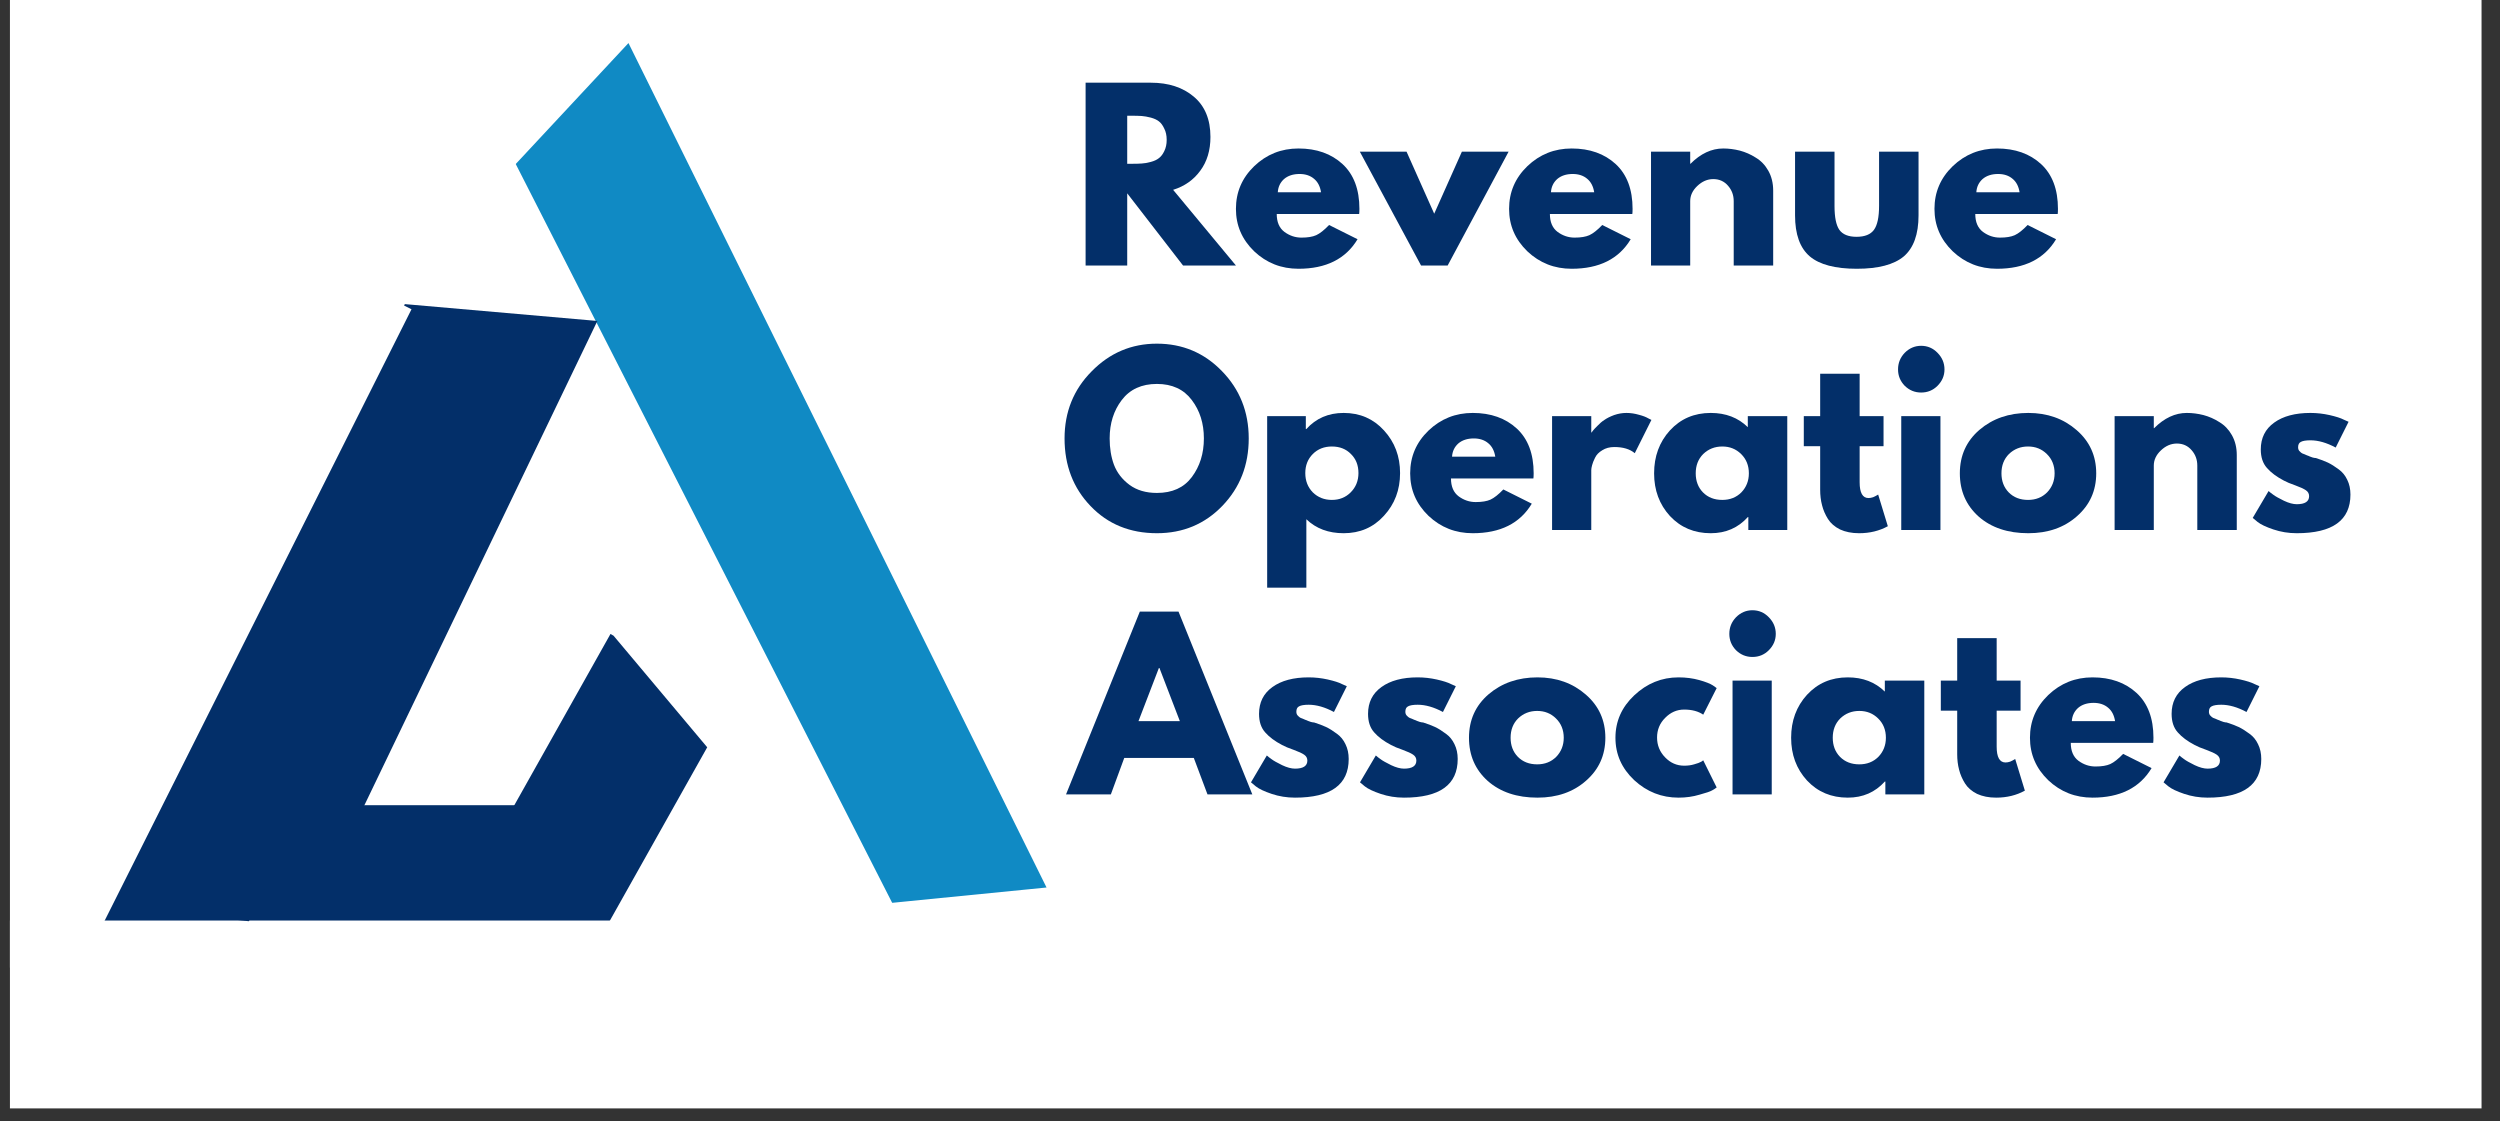 <svg xmlns="http://www.w3.org/2000/svg" xmlns:xlink="http://www.w3.org/1999/xlink" width="194" zoomAndPan="magnify" viewBox="0 0 145.5 65.25" height="87" preserveAspectRatio="xMidYMid meet" version="1.0"><rect x="0" y="0" width="145.5" height="65.25" fill="#333333" stroke="none"/><defs><g/><clipPath id="cd24cc89f5"><path d="M 0.578 0 L 144.426 0 L 144.426 64.508 L 0.578 64.508 Z M 0.578 0 " clip-rule="nonzero"/></clipPath><clipPath id="874514ba72"><path d="M 24 2 L 61 2 L 61 54 L 24 54 Z M 24 2 " clip-rule="nonzero"/></clipPath><clipPath id="34fa270ede"><path d="M 36.574 2.48 L 60.957 51.73 L 45.84 59.215 L 21.457 9.965 Z M 36.574 2.48 " clip-rule="nonzero"/></clipPath><clipPath id="5e516e53a2"><path d="M 21.449 9.969 L 45.832 59.219 L 60.949 51.734 L 36.566 2.484 Z M 21.449 9.969 " clip-rule="nonzero"/></clipPath><clipPath id="028dd4daff"><path d="M 16 3 L 53 3 L 53 60 L 16 60 Z M 16 3 " clip-rule="nonzero"/></clipPath><clipPath id="5fc6ad4367"><path d="M 16.562 9.016 L 27.027 3.68 L 52.977 54.609 L 42.512 59.941 Z M 16.562 9.016 " clip-rule="nonzero"/></clipPath><clipPath id="da9e12dd41"><path d="M 5 42 L 15 42 L 15 55 L 5 55 Z M 5 42 " clip-rule="nonzero"/></clipPath><clipPath id="421f987eb1"><path d="M 5.609 54.07 L 11.848 42.91 L 15.172 44.77 L 8.934 55.93 Z M 5.609 54.07 " clip-rule="nonzero"/></clipPath><clipPath id="9710d8d0e8"><path d="M 9.027 55.98 L 15.266 44.82 L 11.941 42.961 L 5.703 54.121 Z M 9.027 55.98 " clip-rule="nonzero"/></clipPath><clipPath id="8f57e1dbd4"><path d="M 8.922 46.863 L 34.77 46.863 L 34.77 54.672 L 8.922 54.672 Z M 8.922 46.863 " clip-rule="nonzero"/></clipPath><clipPath id="56040f5958"><path d="M 12 17 L 35 17 L 35 50 L 12 50 Z M 12 17 " clip-rule="nonzero"/></clipPath><clipPath id="039db0d9c8"><path d="M 34.77 18.672 L 19.91 49.562 L 10.348 44.961 L 25.207 14.07 Z M 34.77 18.672 " clip-rule="nonzero"/></clipPath><clipPath id="63524ed587"><path d="M 25.285 14.109 L 10.426 45 L 19.984 49.598 L 34.844 18.707 Z M 25.285 14.109 " clip-rule="nonzero"/></clipPath><clipPath id="64c4a6421d"><path d="M 22 36 L 42 36 L 42 62 L 22 62 Z M 22 36 " clip-rule="nonzero"/></clipPath><clipPath id="e2836b0818"><path d="M 22.609 59.906 L 35.531 36.895 L 42.645 40.891 L 29.727 63.902 Z M 22.609 59.906 " clip-rule="nonzero"/></clipPath><clipPath id="5c685d64d5"><path d="M 29.707 63.891 L 42.629 40.883 L 35.512 36.887 L 22.59 59.895 Z M 29.707 63.891 " clip-rule="nonzero"/></clipPath><clipPath id="6cd382a8ec"><path d="M 13.641 54.75 L 42.672 54.75 L 42.672 63.895 L 13.641 63.895 Z M 13.641 54.75 " clip-rule="nonzero"/></clipPath><clipPath id="24abd415a4"><path d="M 0.578 53.574 L 44.637 53.574 L 44.637 56.316 L 0.578 56.316 Z M 0.578 53.574 " clip-rule="nonzero"/></clipPath><clipPath id="a7df90257c"><path d="M 6 29 L 24 29 L 24 54 L 6 54 Z M 6 29 " clip-rule="nonzero"/></clipPath><clipPath id="1e6a28984d"><path d="M 6.098 52.711 L 17.789 29.664 L 24.824 33.23 L 13.133 56.281 Z M 6.098 52.711 " clip-rule="nonzero"/></clipPath><clipPath id="a1c9098fa0"><path d="M 13.203 56.316 L 24.895 33.27 L 17.859 29.699 L 6.168 52.75 Z M 13.203 56.316 " clip-rule="nonzero"/></clipPath><clipPath id="c279f47b17"><path d="M 0.578 15 L 24 15 L 24 55 L 0.578 55 Z M 0.578 15 " clip-rule="nonzero"/></clipPath><clipPath id="f3def735d3"><path d="M 18.887 15.457 L 23.949 18 L 5.645 54.473 L 0.578 51.93 Z M 18.887 15.457 " clip-rule="nonzero"/></clipPath></defs><g clip-path="url(#cd24cc89f5)"><path fill="#ffffff" d="M 0.578 0 L 144.426 0 L 144.426 64.508 L 0.578 64.508 Z M 0.578 0 " fill-opacity="1" fill-rule="nonzero"/></g><g clip-path="url(#874514ba72)"><g clip-path="url(#34fa270ede)"><g clip-path="url(#5e516e53a2)"><path fill="#108ac4" d="M 36.582 2.5 L 24.285 15.695 L 42.969 53.43 L 60.918 51.652 Z M 36.582 2.5 " fill-opacity="1" fill-rule="nonzero"/></g></g></g><g clip-path="url(#028dd4daff)"><g clip-path="url(#5fc6ad4367)"><path fill="#ffffff" d="M 16.562 9.016 L 27.027 3.68 L 52.984 54.621 L 42.52 59.957 Z M 16.562 9.016 " fill-opacity="1" fill-rule="nonzero"/></g></g><g clip-path="url(#da9e12dd41)"><g clip-path="url(#421f987eb1)"><g clip-path="url(#9710d8d0e8)"><path fill="#032f69" d="M 5.609 54.066 L 9.75 54.688 L 14.516 46.16 L 11.816 42.961 Z M 5.609 54.066 " fill-opacity="1" fill-rule="nonzero"/></g></g></g><g clip-path="url(#8f57e1dbd4)"><path fill="#032f69" d="M 34.758 54.75 L 31.75 46.781 L 11.863 46.781 L 8.855 54.75 Z M 34.758 54.75 " fill-opacity="1" fill-rule="nonzero"/></g><g clip-path="url(#56040f5958)"><g clip-path="url(#039db0d9c8)"><g clip-path="url(#63524ed587)"><path fill="#032f69" d="M 34.766 18.68 L 23.559 17.699 L 12.172 41.363 L 19.938 49.508 Z M 34.766 18.68 " fill-opacity="1" fill-rule="nonzero"/></g></g></g><g clip-path="url(#64c4a6421d)"><g clip-path="url(#e2836b0818)"><g clip-path="url(#5c685d64d5)"><path fill="#032f69" d="M 22.613 59.895 L 31.215 61.203 L 41.16 43.492 L 35.566 36.828 Z M 22.613 59.895 " fill-opacity="1" fill-rule="nonzero"/></g></g></g><g clip-path="url(#6cd382a8ec)"><path fill="#ffffff" d="M 13.641 63.895 L 13.641 54.75 L 42.672 54.75 L 42.672 63.895 Z M 13.641 63.895 " fill-opacity="1" fill-rule="nonzero"/></g><g clip-path="url(#24abd415a4)"><path fill="#ffffff" d="M 44.637 53.574 L 44.637 56.316 L 0.578 56.316 L 0.578 53.574 Z M 44.637 53.574 " fill-opacity="1" fill-rule="nonzero"/></g><g clip-path="url(#a7df90257c)"><g clip-path="url(#1e6a28984d)"><g clip-path="url(#a1c9098fa0)"><path fill="#032f69" d="M 6.102 52.703 L 14.57 53.625 L 23.566 35.891 L 17.816 29.602 Z M 6.102 52.703 " fill-opacity="1" fill-rule="nonzero"/></g></g></g><g clip-path="url(#c279f47b17)"><g clip-path="url(#f3def735d3)"><path fill="#ffffff" d="M 18.887 15.457 L 23.949 18 L 5.641 54.477 L 0.578 51.934 Z M 18.887 15.457 " fill-opacity="1" fill-rule="nonzero"/></g></g><g fill="#032f69" fill-opacity="1"><g transform="translate(62.401, 15.454)"><g><path d="M 0.781 -10.641 L 4.578 -10.641 C 5.609 -10.641 6.441 -10.367 7.078 -9.828 C 7.723 -9.285 8.047 -8.504 8.047 -7.484 C 8.047 -6.703 7.848 -6.047 7.453 -5.516 C 7.066 -4.984 6.539 -4.613 5.875 -4.406 L 9.531 0 L 6.453 0 L 3.203 -4.203 L 3.203 0 L 0.781 0 Z M 3.203 -5.922 L 3.484 -5.922 C 3.703 -5.922 3.891 -5.926 4.047 -5.938 C 4.203 -5.945 4.379 -5.977 4.578 -6.031 C 4.773 -6.082 4.93 -6.156 5.047 -6.25 C 5.172 -6.344 5.273 -6.477 5.359 -6.656 C 5.453 -6.844 5.5 -7.062 5.5 -7.312 C 5.5 -7.57 5.453 -7.789 5.359 -7.969 C 5.273 -8.156 5.172 -8.297 5.047 -8.391 C 4.93 -8.484 4.773 -8.555 4.578 -8.609 C 4.379 -8.66 4.203 -8.691 4.047 -8.703 C 3.891 -8.711 3.703 -8.719 3.484 -8.719 L 3.203 -8.719 Z M 3.203 -5.922 "/></g></g></g><g fill="#032f69" fill-opacity="1"><g transform="translate(71.634, 15.454)"><g><path d="M 7.469 -3 L 2.672 -3 C 2.672 -2.531 2.82 -2.18 3.125 -1.953 C 3.426 -1.734 3.754 -1.625 4.109 -1.625 C 4.473 -1.625 4.758 -1.672 4.969 -1.766 C 5.188 -1.867 5.438 -2.066 5.719 -2.359 L 7.375 -1.531 C 6.688 -0.383 5.539 0.188 3.938 0.188 C 2.938 0.188 2.078 -0.148 1.359 -0.828 C 0.648 -1.516 0.297 -2.336 0.297 -3.297 C 0.297 -4.266 0.648 -5.094 1.359 -5.781 C 2.078 -6.469 2.938 -6.812 3.938 -6.812 C 4.988 -6.812 5.844 -6.508 6.5 -5.906 C 7.156 -5.301 7.484 -4.43 7.484 -3.297 C 7.484 -3.148 7.477 -3.051 7.469 -3 Z M 2.734 -4.266 L 5.25 -4.266 C 5.195 -4.609 5.062 -4.867 4.844 -5.047 C 4.625 -5.234 4.344 -5.328 4 -5.328 C 3.625 -5.328 3.32 -5.227 3.094 -5.031 C 2.875 -4.832 2.754 -4.578 2.734 -4.266 Z M 2.734 -4.266 "/></g></g></g><g fill="#032f69" fill-opacity="1"><g transform="translate(79.409, 15.454)"><g><path d="M 2.453 -6.625 L 4.062 -3.016 L 5.672 -6.625 L 8.391 -6.625 L 4.844 0 L 3.297 0 L -0.266 -6.625 Z M 2.453 -6.625 "/></g></g></g><g fill="#032f69" fill-opacity="1"><g transform="translate(87.532, 15.454)"><g><path d="M 7.469 -3 L 2.672 -3 C 2.672 -2.531 2.82 -2.18 3.125 -1.953 C 3.426 -1.734 3.754 -1.625 4.109 -1.625 C 4.473 -1.625 4.758 -1.672 4.969 -1.766 C 5.188 -1.867 5.438 -2.066 5.719 -2.359 L 7.375 -1.531 C 6.688 -0.383 5.539 0.188 3.938 0.188 C 2.938 0.188 2.078 -0.148 1.359 -0.828 C 0.648 -1.516 0.297 -2.336 0.297 -3.297 C 0.297 -4.266 0.648 -5.094 1.359 -5.781 C 2.078 -6.469 2.938 -6.812 3.938 -6.812 C 4.988 -6.812 5.844 -6.508 6.5 -5.906 C 7.156 -5.301 7.484 -4.43 7.484 -3.297 C 7.484 -3.148 7.477 -3.051 7.469 -3 Z M 2.734 -4.266 L 5.25 -4.266 C 5.195 -4.609 5.062 -4.867 4.844 -5.047 C 4.625 -5.234 4.344 -5.328 4 -5.328 C 3.625 -5.328 3.32 -5.227 3.094 -5.031 C 2.875 -4.832 2.754 -4.578 2.734 -4.266 Z M 2.734 -4.266 "/></g></g></g><g fill="#032f69" fill-opacity="1"><g transform="translate(95.308, 15.454)"><g><path d="M 0.781 0 L 0.781 -6.625 L 3.062 -6.625 L 3.062 -5.922 L 3.078 -5.922 C 3.672 -6.516 4.305 -6.812 4.984 -6.812 C 5.305 -6.812 5.629 -6.77 5.953 -6.688 C 6.273 -6.602 6.582 -6.469 6.875 -6.281 C 7.176 -6.102 7.422 -5.848 7.609 -5.516 C 7.797 -5.18 7.891 -4.797 7.891 -4.359 L 7.891 0 L 5.594 0 L 5.594 -3.75 C 5.594 -4.094 5.484 -4.391 5.266 -4.641 C 5.047 -4.898 4.758 -5.031 4.406 -5.031 C 4.062 -5.031 3.75 -4.895 3.469 -4.625 C 3.195 -4.363 3.062 -4.07 3.062 -3.75 L 3.062 0 Z M 0.781 0 "/></g></g></g><g fill="#032f69" fill-opacity="1"><g transform="translate(103.831, 15.454)"><g><path d="M 2.938 -6.625 L 2.938 -3.469 C 2.938 -2.812 3.031 -2.348 3.219 -2.078 C 3.414 -1.805 3.75 -1.672 4.219 -1.672 C 4.695 -1.672 5.035 -1.805 5.234 -2.078 C 5.43 -2.348 5.531 -2.812 5.531 -3.469 L 5.531 -6.625 L 7.828 -6.625 L 7.828 -2.922 C 7.828 -1.816 7.539 -1.02 6.969 -0.531 C 6.395 -0.051 5.484 0.188 4.234 0.188 C 2.984 0.188 2.07 -0.051 1.5 -0.531 C 0.926 -1.02 0.641 -1.816 0.641 -2.922 L 0.641 -6.625 Z M 2.938 -6.625 "/></g></g></g><g fill="#032f69" fill-opacity="1"><g transform="translate(112.289, 15.454)"><g><path d="M 7.469 -3 L 2.672 -3 C 2.672 -2.531 2.82 -2.18 3.125 -1.953 C 3.426 -1.734 3.754 -1.625 4.109 -1.625 C 4.473 -1.625 4.758 -1.672 4.969 -1.766 C 5.188 -1.867 5.438 -2.066 5.719 -2.359 L 7.375 -1.531 C 6.688 -0.383 5.539 0.188 3.938 0.188 C 2.938 0.188 2.078 -0.148 1.359 -0.828 C 0.648 -1.516 0.297 -2.336 0.297 -3.297 C 0.297 -4.266 0.648 -5.094 1.359 -5.781 C 2.078 -6.469 2.938 -6.812 3.938 -6.812 C 4.988 -6.812 5.844 -6.508 6.5 -5.906 C 7.156 -5.301 7.484 -4.43 7.484 -3.297 C 7.484 -3.148 7.477 -3.051 7.469 -3 Z M 2.734 -4.266 L 5.25 -4.266 C 5.195 -4.609 5.062 -4.867 4.844 -5.047 C 4.625 -5.234 4.344 -5.328 4 -5.328 C 3.625 -5.328 3.32 -5.227 3.094 -5.031 C 2.875 -4.832 2.754 -4.578 2.734 -4.266 Z M 2.734 -4.266 "/></g></g></g><g fill="#032f69" fill-opacity="1"><g transform="translate(61.66, 30.845)"><g><path d="M 0.297 -5.328 C 0.297 -6.867 0.82 -8.172 1.875 -9.234 C 2.926 -10.305 4.191 -10.844 5.672 -10.844 C 7.16 -10.844 8.422 -10.312 9.453 -9.25 C 10.492 -8.188 11.016 -6.879 11.016 -5.328 C 11.016 -3.773 10.504 -2.469 9.484 -1.406 C 8.461 -0.344 7.191 0.188 5.672 0.188 C 4.109 0.188 2.82 -0.336 1.812 -1.391 C 0.801 -2.441 0.297 -3.754 0.297 -5.328 Z M 2.922 -5.328 C 2.922 -4.766 3.004 -4.254 3.172 -3.797 C 3.348 -3.336 3.648 -2.945 4.078 -2.625 C 4.504 -2.312 5.035 -2.156 5.672 -2.156 C 6.566 -2.156 7.242 -2.461 7.703 -3.078 C 8.172 -3.703 8.406 -4.453 8.406 -5.328 C 8.406 -6.203 8.172 -6.945 7.703 -7.562 C 7.234 -8.188 6.555 -8.5 5.672 -8.5 C 4.785 -8.5 4.102 -8.188 3.625 -7.562 C 3.156 -6.945 2.922 -6.203 2.922 -5.328 Z M 2.922 -5.328 "/></g></g></g><g fill="#032f69" fill-opacity="1"><g transform="translate(72.968, 30.845)"><g><path d="M 7.578 -5.797 C 8.203 -5.117 8.516 -4.289 8.516 -3.312 C 8.516 -2.332 8.203 -1.504 7.578 -0.828 C 6.961 -0.148 6.18 0.188 5.234 0.188 C 4.348 0.188 3.625 -0.082 3.062 -0.625 L 3.062 3.359 L 0.781 3.359 L 0.781 -6.625 L 3.031 -6.625 L 3.031 -5.875 L 3.062 -5.875 C 3.625 -6.5 4.348 -6.812 5.234 -6.812 C 6.18 -6.812 6.961 -6.473 7.578 -5.797 Z M 5.641 -2.188 C 5.941 -2.488 6.094 -2.863 6.094 -3.312 C 6.094 -3.77 5.945 -4.141 5.656 -4.422 C 5.375 -4.711 5.004 -4.859 4.547 -4.859 C 4.098 -4.859 3.727 -4.711 3.438 -4.422 C 3.145 -4.129 3 -3.758 3 -3.312 C 3 -2.863 3.145 -2.488 3.438 -2.188 C 3.738 -1.895 4.109 -1.75 4.547 -1.75 C 4.984 -1.75 5.348 -1.895 5.641 -2.188 Z M 5.641 -2.188 "/></g></g></g><g fill="#032f69" fill-opacity="1"><g transform="translate(81.775, 30.845)"><g><path d="M 7.469 -3 L 2.672 -3 C 2.672 -2.531 2.82 -2.18 3.125 -1.953 C 3.426 -1.734 3.754 -1.625 4.109 -1.625 C 4.473 -1.625 4.758 -1.672 4.969 -1.766 C 5.188 -1.867 5.438 -2.066 5.719 -2.359 L 7.375 -1.531 C 6.688 -0.383 5.539 0.188 3.938 0.188 C 2.938 0.188 2.078 -0.148 1.359 -0.828 C 0.648 -1.516 0.297 -2.336 0.297 -3.297 C 0.297 -4.266 0.648 -5.094 1.359 -5.781 C 2.078 -6.469 2.938 -6.812 3.938 -6.812 C 4.988 -6.812 5.844 -6.508 6.5 -5.906 C 7.156 -5.301 7.484 -4.43 7.484 -3.297 C 7.484 -3.148 7.477 -3.051 7.469 -3 Z M 2.734 -4.266 L 5.25 -4.266 C 5.195 -4.609 5.062 -4.867 4.844 -5.047 C 4.625 -5.234 4.344 -5.328 4 -5.328 C 3.625 -5.328 3.32 -5.227 3.094 -5.031 C 2.875 -4.832 2.754 -4.578 2.734 -4.266 Z M 2.734 -4.266 "/></g></g></g><g fill="#032f69" fill-opacity="1"><g transform="translate(89.55, 30.845)"><g><path d="M 0.781 0 L 0.781 -6.625 L 3.062 -6.625 L 3.062 -5.672 L 3.078 -5.672 C 3.098 -5.703 3.129 -5.742 3.172 -5.797 C 3.211 -5.848 3.297 -5.938 3.422 -6.062 C 3.547 -6.195 3.68 -6.312 3.828 -6.406 C 3.973 -6.508 4.16 -6.602 4.391 -6.688 C 4.629 -6.77 4.867 -6.812 5.109 -6.812 C 5.359 -6.812 5.602 -6.773 5.844 -6.703 C 6.082 -6.641 6.258 -6.57 6.375 -6.5 L 6.562 -6.406 L 5.594 -4.469 C 5.312 -4.707 4.914 -4.828 4.406 -4.828 C 4.133 -4.828 3.898 -4.766 3.703 -4.641 C 3.504 -4.523 3.363 -4.379 3.281 -4.203 C 3.195 -4.035 3.141 -3.891 3.109 -3.766 C 3.078 -3.648 3.062 -3.555 3.062 -3.484 L 3.062 0 Z M 0.781 0 "/></g></g></g><g fill="#032f69" fill-opacity="1"><g transform="translate(95.972, 30.845)"><g><path d="M 1.219 -0.812 C 0.602 -1.488 0.297 -2.316 0.297 -3.297 C 0.297 -4.285 0.602 -5.117 1.219 -5.797 C 1.844 -6.473 2.633 -6.812 3.594 -6.812 C 4.469 -6.812 5.188 -6.535 5.75 -5.984 L 5.75 -6.625 L 8.047 -6.625 L 8.047 0 L 5.781 0 L 5.781 -0.75 L 5.75 -0.75 C 5.188 -0.125 4.469 0.188 3.594 0.188 C 2.633 0.188 1.844 -0.145 1.219 -0.812 Z M 3.156 -4.422 C 2.863 -4.129 2.719 -3.754 2.719 -3.297 C 2.719 -2.848 2.859 -2.477 3.141 -2.188 C 3.43 -1.895 3.805 -1.75 4.266 -1.75 C 4.711 -1.75 5.082 -1.895 5.375 -2.188 C 5.664 -2.488 5.812 -2.859 5.812 -3.297 C 5.812 -3.754 5.66 -4.129 5.359 -4.422 C 5.066 -4.711 4.703 -4.859 4.266 -4.859 C 3.828 -4.859 3.457 -4.711 3.156 -4.422 Z M 3.156 -4.422 "/></g></g></g><g fill="#032f69" fill-opacity="1"><g transform="translate(104.778, 30.845)"><g><path d="M 1.156 -6.625 L 1.156 -9.094 L 3.453 -9.094 L 3.453 -6.625 L 4.844 -6.625 L 4.844 -4.875 L 3.453 -4.875 L 3.453 -2.781 C 3.453 -2.164 3.625 -1.859 3.969 -1.859 C 4.051 -1.859 4.141 -1.875 4.234 -1.906 C 4.328 -1.945 4.398 -1.984 4.453 -2.016 L 4.531 -2.062 L 5.094 -0.219 C 4.602 0.051 4.047 0.188 3.422 0.188 C 2.992 0.188 2.625 0.113 2.312 -0.031 C 2 -0.188 1.766 -0.391 1.609 -0.641 C 1.453 -0.891 1.336 -1.156 1.266 -1.438 C 1.191 -1.719 1.156 -2.02 1.156 -2.344 L 1.156 -4.875 L 0.203 -4.875 L 0.203 -6.625 Z M 1.156 -6.625 "/></g></g></g><g fill="#032f69" fill-opacity="1"><g transform="translate(109.872, 30.845)"><g><path d="M 0.984 -10.312 C 1.254 -10.582 1.57 -10.719 1.938 -10.719 C 2.312 -10.719 2.629 -10.582 2.891 -10.312 C 3.16 -10.039 3.297 -9.719 3.297 -9.344 C 3.297 -8.977 3.16 -8.66 2.891 -8.391 C 2.629 -8.129 2.312 -8 1.938 -8 C 1.57 -8 1.254 -8.129 0.984 -8.391 C 0.723 -8.66 0.594 -8.977 0.594 -9.344 C 0.594 -9.719 0.723 -10.039 0.984 -10.312 Z M 0.781 -6.625 L 0.781 0 L 3.062 0 L 3.062 -6.625 Z M 0.781 -6.625 "/></g></g></g><g fill="#032f69" fill-opacity="1"><g transform="translate(113.766, 30.845)"><g><path d="M 1.391 -0.781 C 0.66 -1.438 0.297 -2.273 0.297 -3.297 C 0.297 -4.328 0.676 -5.172 1.438 -5.828 C 2.207 -6.484 3.156 -6.812 4.281 -6.812 C 5.395 -6.812 6.332 -6.477 7.094 -5.812 C 7.852 -5.156 8.234 -4.316 8.234 -3.297 C 8.234 -2.285 7.859 -1.453 7.109 -0.797 C 6.367 -0.141 5.426 0.188 4.281 0.188 C 3.094 0.188 2.129 -0.133 1.391 -0.781 Z M 3.156 -4.422 C 2.863 -4.129 2.719 -3.754 2.719 -3.297 C 2.719 -2.848 2.859 -2.477 3.141 -2.188 C 3.43 -1.895 3.805 -1.75 4.266 -1.75 C 4.711 -1.75 5.082 -1.895 5.375 -2.188 C 5.664 -2.488 5.812 -2.859 5.812 -3.297 C 5.812 -3.754 5.66 -4.129 5.359 -4.422 C 5.066 -4.711 4.703 -4.859 4.266 -4.859 C 3.828 -4.859 3.457 -4.711 3.156 -4.422 Z M 3.156 -4.422 "/></g></g></g><g fill="#032f69" fill-opacity="1"><g transform="translate(122.289, 30.845)"><g><path d="M 0.781 0 L 0.781 -6.625 L 3.062 -6.625 L 3.062 -5.922 L 3.078 -5.922 C 3.672 -6.516 4.305 -6.812 4.984 -6.812 C 5.305 -6.812 5.629 -6.77 5.953 -6.688 C 6.273 -6.602 6.582 -6.469 6.875 -6.281 C 7.176 -6.102 7.422 -5.848 7.609 -5.516 C 7.797 -5.18 7.891 -4.797 7.891 -4.359 L 7.891 0 L 5.594 0 L 5.594 -3.75 C 5.594 -4.094 5.484 -4.391 5.266 -4.641 C 5.047 -4.898 4.758 -5.031 4.406 -5.031 C 4.062 -5.031 3.75 -4.895 3.469 -4.625 C 3.195 -4.363 3.062 -4.07 3.062 -3.75 L 3.062 0 Z M 0.781 0 "/></g></g></g><g fill="#032f69" fill-opacity="1"><g transform="translate(130.812, 30.845)"><g><path d="M 3.656 -6.812 C 4.031 -6.812 4.398 -6.77 4.766 -6.688 C 5.141 -6.602 5.414 -6.516 5.594 -6.422 L 5.875 -6.297 L 5.125 -4.797 C 4.602 -5.078 4.113 -5.219 3.656 -5.219 C 3.395 -5.219 3.207 -5.188 3.094 -5.125 C 2.988 -5.07 2.938 -4.969 2.938 -4.812 C 2.938 -4.781 2.941 -4.742 2.953 -4.703 C 2.961 -4.672 2.977 -4.641 3 -4.609 C 3.031 -4.578 3.055 -4.551 3.078 -4.531 C 3.098 -4.508 3.133 -4.484 3.188 -4.453 C 3.238 -4.43 3.281 -4.414 3.312 -4.406 C 3.344 -4.395 3.391 -4.375 3.453 -4.344 C 3.523 -4.32 3.578 -4.301 3.609 -4.281 C 3.648 -4.27 3.707 -4.25 3.781 -4.219 C 3.863 -4.195 3.926 -4.188 3.969 -4.188 C 4.238 -4.102 4.473 -4.016 4.672 -3.922 C 4.867 -3.828 5.078 -3.695 5.297 -3.531 C 5.516 -3.375 5.68 -3.172 5.797 -2.922 C 5.922 -2.672 5.984 -2.383 5.984 -2.062 C 5.984 -0.562 4.941 0.188 2.859 0.188 C 2.379 0.188 1.926 0.113 1.5 -0.031 C 1.07 -0.176 0.766 -0.32 0.578 -0.469 L 0.297 -0.703 L 1.219 -2.266 C 1.289 -2.203 1.383 -2.129 1.5 -2.047 C 1.613 -1.961 1.816 -1.848 2.109 -1.703 C 2.398 -1.566 2.648 -1.5 2.859 -1.5 C 3.336 -1.5 3.578 -1.656 3.578 -1.969 C 3.578 -2.113 3.516 -2.227 3.391 -2.312 C 3.273 -2.395 3.07 -2.488 2.781 -2.594 C 2.488 -2.695 2.266 -2.789 2.109 -2.875 C 1.691 -3.094 1.363 -3.336 1.125 -3.609 C 0.883 -3.879 0.766 -4.238 0.766 -4.688 C 0.766 -5.352 1.023 -5.875 1.547 -6.25 C 2.066 -6.625 2.77 -6.812 3.656 -6.812 Z M 3.656 -6.812 "/></g></g></g><g fill="#032f69" fill-opacity="1"><g transform="translate(62.401, 46.235)"><g><path d="M 6.188 -10.641 L 10.484 0 L 7.875 0 L 7.078 -2.125 L 3.031 -2.125 L 2.25 0 L -0.359 0 L 3.938 -10.641 Z M 6.266 -4.266 L 5.078 -7.359 L 5.047 -7.359 L 3.859 -4.266 Z M 6.266 -4.266 "/></g></g></g><g fill="#032f69" fill-opacity="1"><g transform="translate(72.51, 46.235)"><g><path d="M 3.656 -6.812 C 4.031 -6.812 4.398 -6.77 4.766 -6.688 C 5.141 -6.602 5.414 -6.516 5.594 -6.422 L 5.875 -6.297 L 5.125 -4.797 C 4.602 -5.078 4.113 -5.219 3.656 -5.219 C 3.395 -5.219 3.207 -5.188 3.094 -5.125 C 2.988 -5.07 2.938 -4.969 2.938 -4.812 C 2.938 -4.781 2.941 -4.742 2.953 -4.703 C 2.961 -4.672 2.977 -4.641 3 -4.609 C 3.031 -4.578 3.055 -4.551 3.078 -4.531 C 3.098 -4.508 3.133 -4.484 3.188 -4.453 C 3.238 -4.43 3.281 -4.414 3.312 -4.406 C 3.344 -4.395 3.391 -4.375 3.453 -4.344 C 3.523 -4.32 3.578 -4.301 3.609 -4.281 C 3.648 -4.27 3.707 -4.25 3.781 -4.219 C 3.863 -4.195 3.926 -4.188 3.969 -4.188 C 4.238 -4.102 4.473 -4.016 4.672 -3.922 C 4.867 -3.828 5.078 -3.695 5.297 -3.531 C 5.516 -3.375 5.68 -3.172 5.797 -2.922 C 5.922 -2.672 5.984 -2.383 5.984 -2.062 C 5.984 -0.562 4.941 0.188 2.859 0.188 C 2.379 0.188 1.926 0.113 1.5 -0.031 C 1.07 -0.176 0.766 -0.32 0.578 -0.469 L 0.297 -0.703 L 1.219 -2.266 C 1.289 -2.203 1.383 -2.129 1.5 -2.047 C 1.613 -1.961 1.816 -1.848 2.109 -1.703 C 2.398 -1.566 2.648 -1.5 2.859 -1.5 C 3.336 -1.5 3.578 -1.656 3.578 -1.969 C 3.578 -2.113 3.516 -2.227 3.391 -2.312 C 3.273 -2.395 3.07 -2.488 2.781 -2.594 C 2.488 -2.695 2.266 -2.789 2.109 -2.875 C 1.691 -3.094 1.363 -3.336 1.125 -3.609 C 0.883 -3.879 0.766 -4.238 0.766 -4.688 C 0.766 -5.352 1.023 -5.875 1.547 -6.25 C 2.066 -6.625 2.77 -6.812 3.656 -6.812 Z M 3.656 -6.812 "/></g></g></g><g fill="#032f69" fill-opacity="1"><g transform="translate(78.854, 46.235)"><g><path d="M 3.656 -6.812 C 4.031 -6.812 4.398 -6.77 4.766 -6.688 C 5.141 -6.602 5.414 -6.516 5.594 -6.422 L 5.875 -6.297 L 5.125 -4.797 C 4.602 -5.078 4.113 -5.219 3.656 -5.219 C 3.395 -5.219 3.207 -5.188 3.094 -5.125 C 2.988 -5.07 2.938 -4.969 2.938 -4.812 C 2.938 -4.781 2.941 -4.742 2.953 -4.703 C 2.961 -4.672 2.977 -4.641 3 -4.609 C 3.031 -4.578 3.055 -4.551 3.078 -4.531 C 3.098 -4.508 3.133 -4.484 3.188 -4.453 C 3.238 -4.43 3.281 -4.414 3.312 -4.406 C 3.344 -4.395 3.391 -4.375 3.453 -4.344 C 3.523 -4.32 3.578 -4.301 3.609 -4.281 C 3.648 -4.27 3.707 -4.25 3.781 -4.219 C 3.863 -4.195 3.926 -4.188 3.969 -4.188 C 4.238 -4.102 4.473 -4.016 4.672 -3.922 C 4.867 -3.828 5.078 -3.695 5.297 -3.531 C 5.516 -3.375 5.68 -3.172 5.797 -2.922 C 5.922 -2.672 5.984 -2.383 5.984 -2.062 C 5.984 -0.562 4.941 0.188 2.859 0.188 C 2.379 0.188 1.926 0.113 1.5 -0.031 C 1.07 -0.176 0.766 -0.32 0.578 -0.469 L 0.297 -0.703 L 1.219 -2.266 C 1.289 -2.203 1.383 -2.129 1.5 -2.047 C 1.613 -1.961 1.816 -1.848 2.109 -1.703 C 2.398 -1.566 2.648 -1.5 2.859 -1.5 C 3.336 -1.5 3.578 -1.656 3.578 -1.969 C 3.578 -2.113 3.516 -2.227 3.391 -2.312 C 3.273 -2.395 3.07 -2.488 2.781 -2.594 C 2.488 -2.695 2.266 -2.789 2.109 -2.875 C 1.691 -3.094 1.363 -3.336 1.125 -3.609 C 0.883 -3.879 0.766 -4.238 0.766 -4.688 C 0.766 -5.352 1.023 -5.875 1.547 -6.25 C 2.066 -6.625 2.77 -6.812 3.656 -6.812 Z M 3.656 -6.812 "/></g></g></g><g fill="#032f69" fill-opacity="1"><g transform="translate(85.198, 46.235)"><g><path d="M 1.391 -0.781 C 0.66 -1.438 0.297 -2.273 0.297 -3.297 C 0.297 -4.328 0.676 -5.172 1.438 -5.828 C 2.207 -6.484 3.156 -6.812 4.281 -6.812 C 5.395 -6.812 6.332 -6.477 7.094 -5.812 C 7.852 -5.156 8.234 -4.316 8.234 -3.297 C 8.234 -2.285 7.859 -1.453 7.109 -0.797 C 6.367 -0.141 5.426 0.188 4.281 0.188 C 3.094 0.188 2.129 -0.133 1.391 -0.781 Z M 3.156 -4.422 C 2.863 -4.129 2.719 -3.754 2.719 -3.297 C 2.719 -2.848 2.859 -2.477 3.141 -2.188 C 3.43 -1.895 3.805 -1.75 4.266 -1.75 C 4.711 -1.75 5.082 -1.895 5.375 -2.188 C 5.664 -2.488 5.812 -2.859 5.812 -3.297 C 5.812 -3.754 5.66 -4.129 5.359 -4.422 C 5.066 -4.711 4.703 -4.859 4.266 -4.859 C 3.828 -4.859 3.457 -4.711 3.156 -4.422 Z M 3.156 -4.422 "/></g></g></g><g fill="#032f69" fill-opacity="1"><g transform="translate(93.722, 46.235)"><g><path d="M 4.297 -4.938 C 3.867 -4.938 3.5 -4.773 3.188 -4.453 C 2.875 -4.141 2.719 -3.758 2.719 -3.312 C 2.719 -2.863 2.875 -2.477 3.188 -2.156 C 3.5 -1.832 3.867 -1.672 4.297 -1.672 C 4.504 -1.672 4.695 -1.695 4.875 -1.75 C 5.062 -1.801 5.203 -1.852 5.297 -1.906 L 5.406 -1.984 L 6.188 -0.406 C 6.125 -0.352 6.035 -0.297 5.922 -0.234 C 5.816 -0.172 5.57 -0.086 5.188 0.016 C 4.812 0.129 4.406 0.188 3.969 0.188 C 2.988 0.188 2.129 -0.148 1.391 -0.828 C 0.66 -1.516 0.297 -2.336 0.297 -3.297 C 0.297 -4.254 0.66 -5.078 1.391 -5.766 C 2.129 -6.461 2.988 -6.812 3.969 -6.812 C 4.406 -6.812 4.805 -6.758 5.172 -6.656 C 5.547 -6.551 5.812 -6.445 5.969 -6.344 L 6.188 -6.188 L 5.406 -4.641 C 5.125 -4.836 4.754 -4.938 4.297 -4.938 Z M 4.297 -4.938 "/></g></g></g><g fill="#032f69" fill-opacity="1"><g transform="translate(100.053, 46.235)"><g><path d="M 0.984 -10.312 C 1.254 -10.582 1.57 -10.719 1.938 -10.719 C 2.312 -10.719 2.629 -10.582 2.891 -10.312 C 3.16 -10.039 3.297 -9.719 3.297 -9.344 C 3.297 -8.977 3.16 -8.66 2.891 -8.391 C 2.629 -8.129 2.312 -8 1.938 -8 C 1.57 -8 1.254 -8.129 0.984 -8.391 C 0.723 -8.66 0.594 -8.977 0.594 -9.344 C 0.594 -9.719 0.723 -10.039 0.984 -10.312 Z M 0.781 -6.625 L 0.781 0 L 3.062 0 L 3.062 -6.625 Z M 0.781 -6.625 "/></g></g></g><g fill="#032f69" fill-opacity="1"><g transform="translate(103.947, 46.235)"><g><path d="M 1.219 -0.812 C 0.602 -1.488 0.297 -2.316 0.297 -3.297 C 0.297 -4.285 0.602 -5.117 1.219 -5.797 C 1.844 -6.473 2.633 -6.812 3.594 -6.812 C 4.469 -6.812 5.188 -6.535 5.75 -5.984 L 5.75 -6.625 L 8.047 -6.625 L 8.047 0 L 5.781 0 L 5.781 -0.75 L 5.75 -0.75 C 5.188 -0.125 4.469 0.188 3.594 0.188 C 2.633 0.188 1.844 -0.145 1.219 -0.812 Z M 3.156 -4.422 C 2.863 -4.129 2.719 -3.754 2.719 -3.297 C 2.719 -2.848 2.859 -2.477 3.141 -2.188 C 3.43 -1.895 3.805 -1.75 4.266 -1.75 C 4.711 -1.75 5.082 -1.895 5.375 -2.188 C 5.664 -2.488 5.812 -2.859 5.812 -3.297 C 5.812 -3.754 5.66 -4.129 5.359 -4.422 C 5.066 -4.711 4.703 -4.859 4.266 -4.859 C 3.828 -4.859 3.457 -4.711 3.156 -4.422 Z M 3.156 -4.422 "/></g></g></g><g fill="#032f69" fill-opacity="1"><g transform="translate(112.753, 46.235)"><g><path d="M 1.156 -6.625 L 1.156 -9.094 L 3.453 -9.094 L 3.453 -6.625 L 4.844 -6.625 L 4.844 -4.875 L 3.453 -4.875 L 3.453 -2.781 C 3.453 -2.164 3.625 -1.859 3.969 -1.859 C 4.051 -1.859 4.141 -1.875 4.234 -1.906 C 4.328 -1.945 4.398 -1.984 4.453 -2.016 L 4.531 -2.062 L 5.094 -0.219 C 4.602 0.051 4.047 0.188 3.422 0.188 C 2.992 0.188 2.625 0.113 2.312 -0.031 C 2 -0.188 1.766 -0.391 1.609 -0.641 C 1.453 -0.891 1.336 -1.156 1.266 -1.438 C 1.191 -1.719 1.156 -2.02 1.156 -2.344 L 1.156 -4.875 L 0.203 -4.875 L 0.203 -6.625 Z M 1.156 -6.625 "/></g></g></g><g fill="#032f69" fill-opacity="1"><g transform="translate(117.847, 46.235)"><g><path d="M 7.469 -3 L 2.672 -3 C 2.672 -2.531 2.82 -2.18 3.125 -1.953 C 3.426 -1.734 3.754 -1.625 4.109 -1.625 C 4.473 -1.625 4.758 -1.672 4.969 -1.766 C 5.188 -1.867 5.438 -2.066 5.719 -2.359 L 7.375 -1.531 C 6.688 -0.383 5.539 0.188 3.938 0.188 C 2.938 0.188 2.078 -0.148 1.359 -0.828 C 0.648 -1.516 0.297 -2.336 0.297 -3.297 C 0.297 -4.266 0.648 -5.094 1.359 -5.781 C 2.078 -6.469 2.938 -6.812 3.938 -6.812 C 4.988 -6.812 5.844 -6.508 6.5 -5.906 C 7.156 -5.301 7.484 -4.43 7.484 -3.297 C 7.484 -3.148 7.477 -3.051 7.469 -3 Z M 2.734 -4.266 L 5.25 -4.266 C 5.195 -4.609 5.062 -4.867 4.844 -5.047 C 4.625 -5.234 4.344 -5.328 4 -5.328 C 3.625 -5.328 3.32 -5.227 3.094 -5.031 C 2.875 -4.832 2.754 -4.578 2.734 -4.266 Z M 2.734 -4.266 "/></g></g></g><g fill="#032f69" fill-opacity="1"><g transform="translate(125.622, 46.235)"><g><path d="M 3.656 -6.812 C 4.031 -6.812 4.398 -6.77 4.766 -6.688 C 5.141 -6.602 5.414 -6.516 5.594 -6.422 L 5.875 -6.297 L 5.125 -4.797 C 4.602 -5.078 4.113 -5.219 3.656 -5.219 C 3.395 -5.219 3.207 -5.188 3.094 -5.125 C 2.988 -5.07 2.938 -4.969 2.938 -4.812 C 2.938 -4.781 2.941 -4.742 2.953 -4.703 C 2.961 -4.672 2.977 -4.641 3 -4.609 C 3.031 -4.578 3.055 -4.551 3.078 -4.531 C 3.098 -4.508 3.133 -4.484 3.188 -4.453 C 3.238 -4.43 3.281 -4.414 3.312 -4.406 C 3.344 -4.395 3.391 -4.375 3.453 -4.344 C 3.523 -4.32 3.578 -4.301 3.609 -4.281 C 3.648 -4.27 3.707 -4.25 3.781 -4.219 C 3.863 -4.195 3.926 -4.188 3.969 -4.188 C 4.238 -4.102 4.473 -4.016 4.672 -3.922 C 4.867 -3.828 5.078 -3.695 5.297 -3.531 C 5.516 -3.375 5.68 -3.172 5.797 -2.922 C 5.922 -2.672 5.984 -2.383 5.984 -2.062 C 5.984 -0.562 4.941 0.188 2.859 0.188 C 2.379 0.188 1.926 0.113 1.5 -0.031 C 1.07 -0.176 0.766 -0.32 0.578 -0.469 L 0.297 -0.703 L 1.219 -2.266 C 1.289 -2.203 1.383 -2.129 1.5 -2.047 C 1.613 -1.961 1.816 -1.848 2.109 -1.703 C 2.398 -1.566 2.648 -1.5 2.859 -1.5 C 3.336 -1.5 3.578 -1.656 3.578 -1.969 C 3.578 -2.113 3.516 -2.227 3.391 -2.312 C 3.273 -2.395 3.07 -2.488 2.781 -2.594 C 2.488 -2.695 2.266 -2.789 2.109 -2.875 C 1.691 -3.094 1.363 -3.336 1.125 -3.609 C 0.883 -3.879 0.766 -4.238 0.766 -4.688 C 0.766 -5.352 1.023 -5.875 1.547 -6.25 C 2.066 -6.625 2.77 -6.812 3.656 -6.812 Z M 3.656 -6.812 "/></g></g></g></svg>
